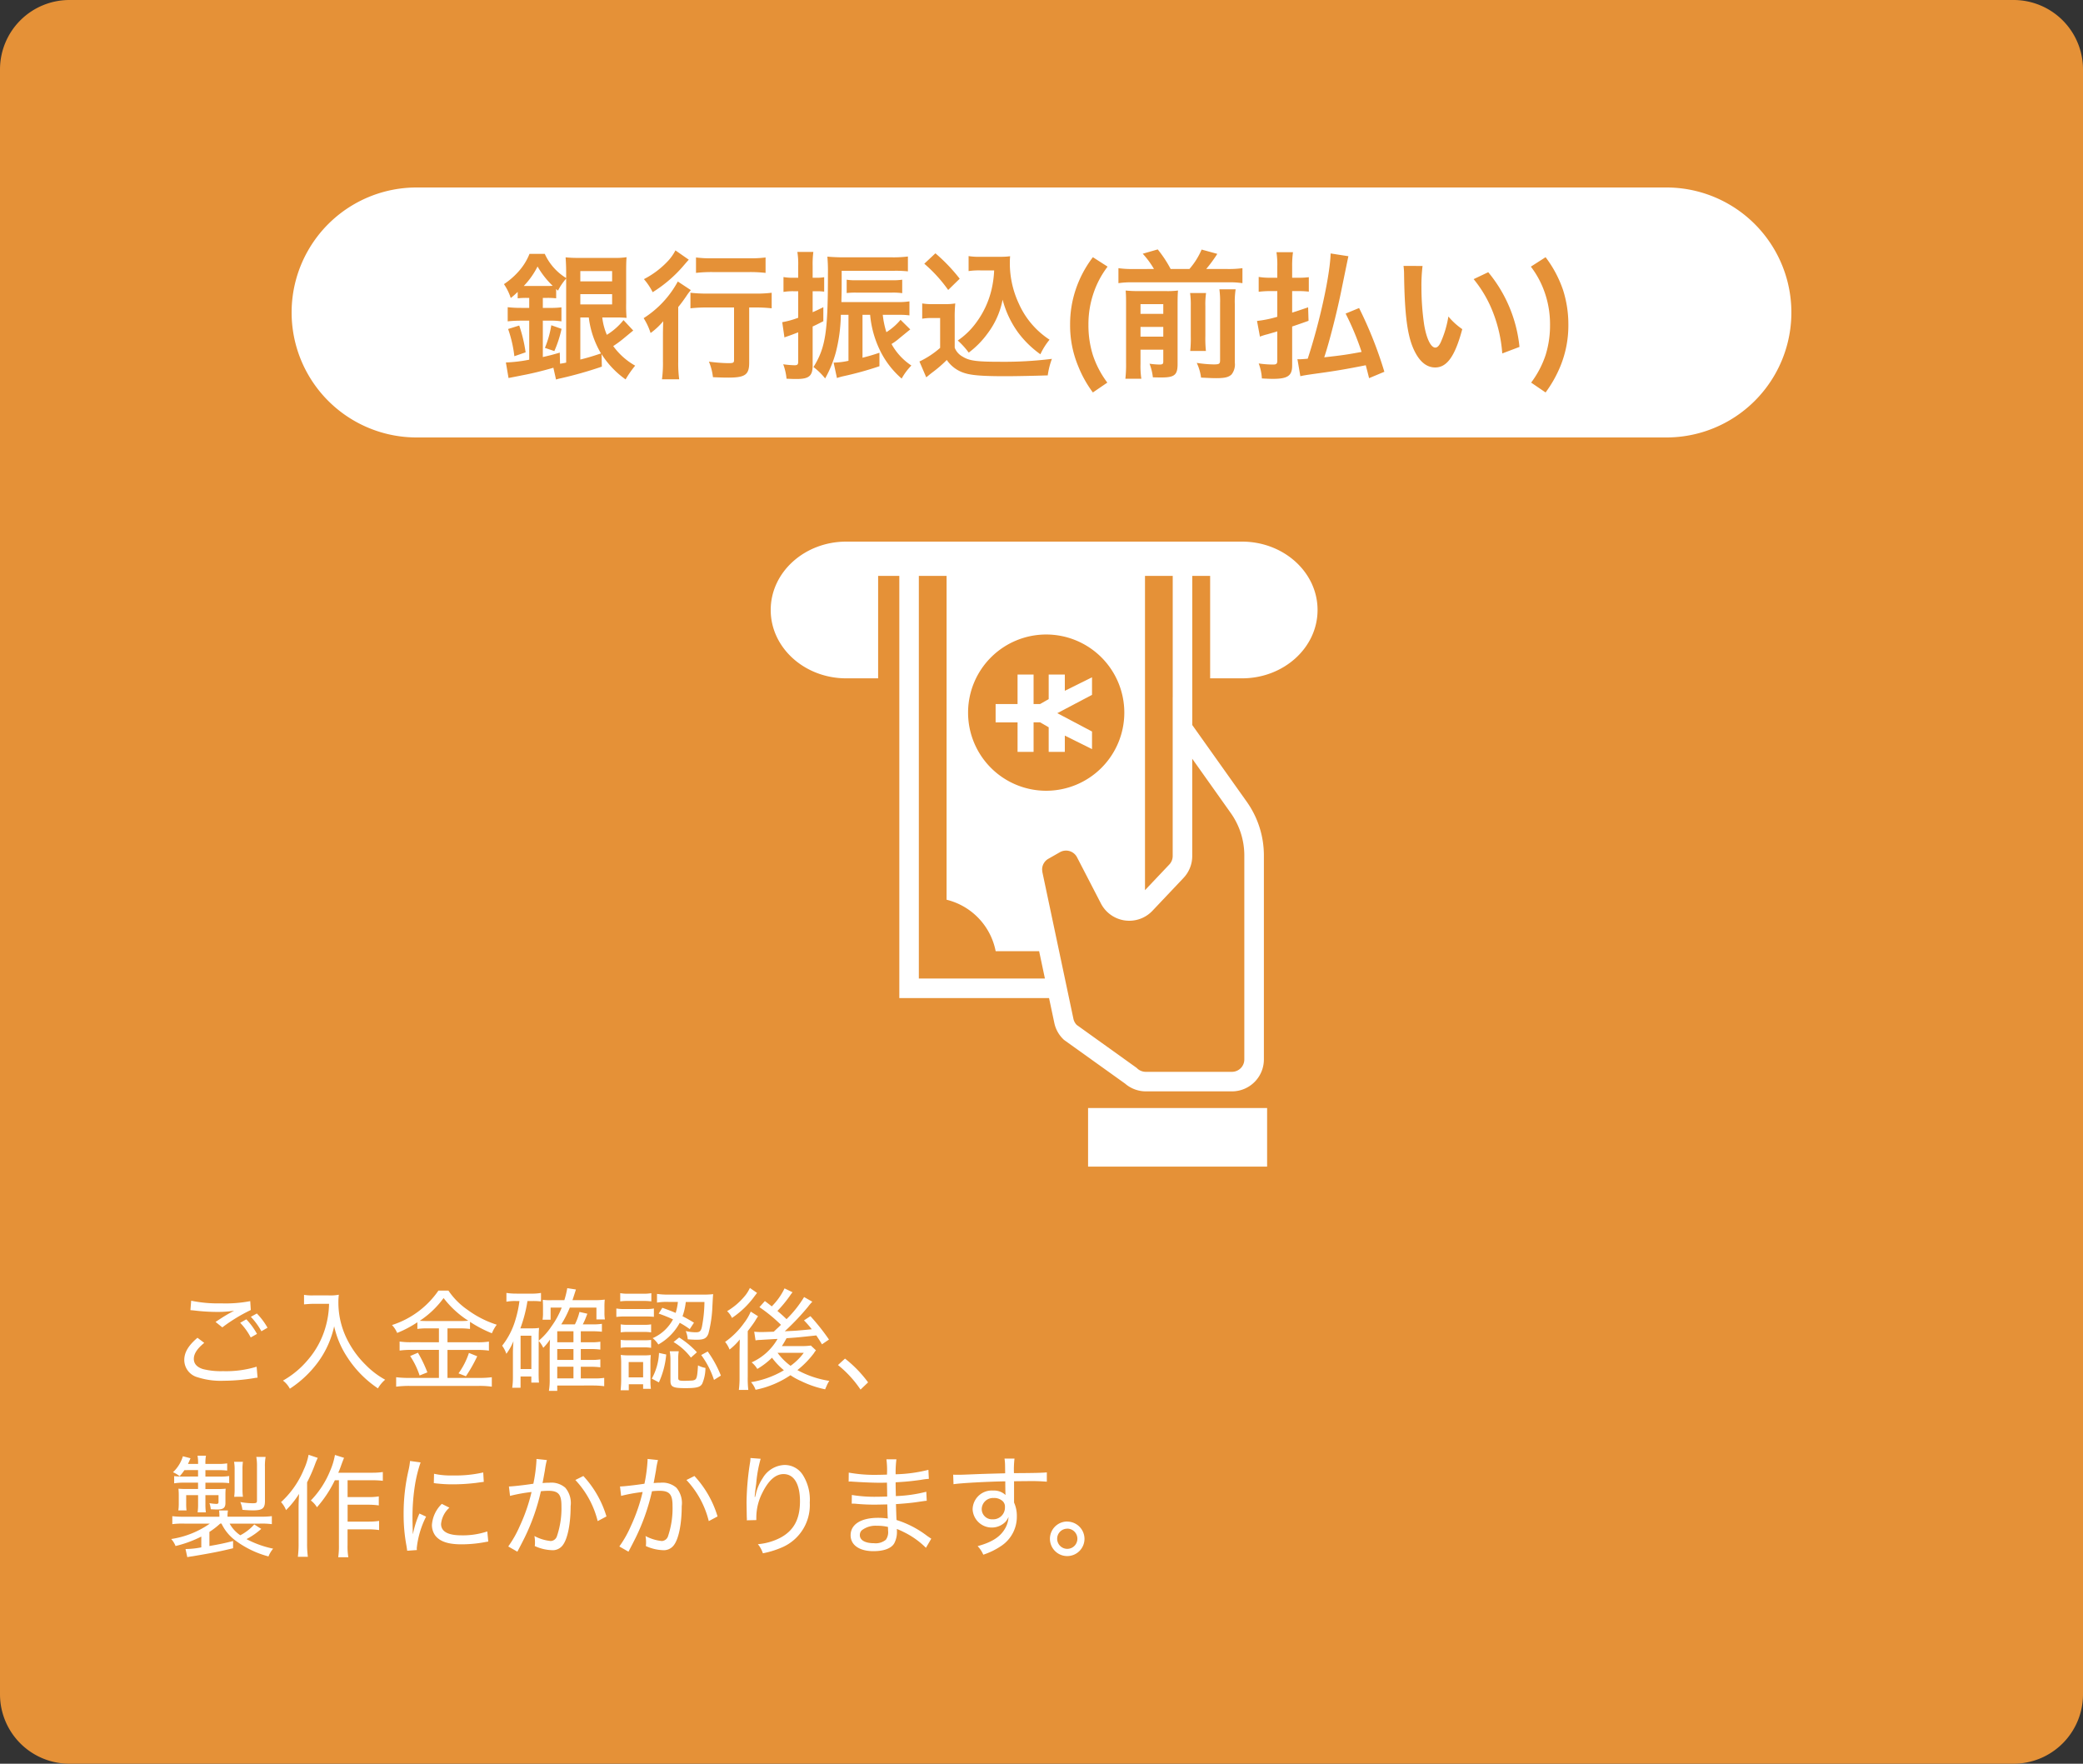 <svg xmlns="http://www.w3.org/2000/svg" width="300" height="254" viewBox="0 0 300 254">
  <rect x="0" y="0" width="300" height="254" fill="#333333" stroke="none"/>
  <g id="グループ_861" data-name="グループ 861" transform="translate(-832 -1392.002)">
    <path id="パス_119" data-name="パス 119" d="M10,0H290a10,10,0,0,1,10,10V244a10,10,0,0,1-10,10H10A10,10,0,0,1,0,244V10A10,10,0,0,1,10,0Z" transform="translate(832 1392.002)" fill="#e59137"/>
    <path id="パス_125" data-name="パス 125" d="M18,0H198a18,18,0,0,1,0,36H18A18,18,0,0,1,18,0Z" transform="translate(874 1419.002)" fill="#fff"/>
    <path id="パス_127" data-name="パス 127" d="M-70.16-2.44a17.177,17.177,0,0,0,1.04-3.2l-1.48-.52a14.559,14.559,0,0,1-.92,3.26Zm8.92-4.84a14.245,14.245,0,0,1,1.48.06,19.992,19.992,0,0,1-.06-2.08v-4.44c0-1.22.02-1.72.06-2.22a10.567,10.567,0,0,1-1.86.1h-5a16.338,16.338,0,0,1-1.92-.08c.04.6.08,1.28.08,2.12v.86a7.886,7.886,0,0,1-3.08-3.48h-2.2a8.436,8.436,0,0,1-1.58,2.54,10.735,10.735,0,0,1-2.1,1.82,7.75,7.75,0,0,1,.98,2c.44-.36.58-.48,1-.88v.92a11.587,11.587,0,0,1,1.22-.06h.44v1.44h-1.14a16.611,16.611,0,0,1-1.96-.1v2.04a17.272,17.272,0,0,1,1.94-.1h1.16V-1.2a21.082,21.082,0,0,1-3.36.4l.38,2.24c.28-.06,1.34-.26,2.02-.4C-73.42.8-71.66.36-70.3-.04l.38,1.7a5.577,5.577,0,0,1,.68-.18A57.419,57.419,0,0,0-63.32-.2L-63.36-2A12.949,12.949,0,0,0-59.9,1.64,14.634,14.634,0,0,1-58.52-.34a9.859,9.859,0,0,1-3.16-2.82,15.871,15.871,0,0,0,1.64-1.22c.92-.76.92-.76,1.24-1.02l-1.4-1.5a9.35,9.35,0,0,1-2.4,2.12,8.931,8.931,0,0,1-.66-2.5Zm-3.96,0A13.2,13.2,0,0,0-63.44-2.1c-1.34.44-1.86.6-2.98.88V-7.28Zm-6.62.46h1.02a9.545,9.545,0,0,1,1.66.1V-8.74a11.986,11.986,0,0,1-1.66.08h-1.02V-10.1h.68a11.439,11.439,0,0,1,1.24.06v-1.34l.26.24a8.362,8.362,0,0,1,1.18-1.74V-.78a8.756,8.756,0,0,1-.88.16l-.04-1.6c-1.14.34-1.5.42-2.44.64Zm-2.74-5a11.545,11.545,0,0,0,1.98-2.8,12.36,12.36,0,0,0,2.18,2.78,6.651,6.651,0,0,1-.68.02h-3.48Zm8.14-2.14h4.58v1.48h-4.58Zm0,3.32h4.58v1.48h-4.58ZM-74.3-2.26a20.711,20.711,0,0,0-.92-3.86l-1.6.5a18.129,18.129,0,0,1,.9,3.92Zm30.02-6.46v7.54c0,.44-.1.48-.9.48A23.507,23.507,0,0,1-47.9-.92a8.045,8.045,0,0,1,.58,2.24c.94.04,1.54.06,2.22.06,2.42,0,3-.42,3-2.14V-8.72h.86a20.728,20.728,0,0,1,2.38.12v-2.24a17.6,17.6,0,0,1-2.44.12h-6.8a20.525,20.525,0,0,1-2.46-.12V-8.6a21.236,21.236,0,0,1,2.46-.12Zm-8.44-8.22a7.011,7.011,0,0,1-.96,1.4,12.621,12.621,0,0,1-3.58,2.74A9.076,9.076,0,0,1-56-10.92a19.1,19.1,0,0,0,4.6-4c.38-.44.38-.44.6-.68Zm2.96,3.24a20.487,20.487,0,0,1,2.34-.12h5.44a19.675,19.675,0,0,1,2.24.12v-2.22a16.948,16.948,0,0,1-2.28.12h-5.4a17.131,17.131,0,0,1-2.34-.12ZM-54.52-.92a17.3,17.3,0,0,1-.14,2.54h2.48A17.184,17.184,0,0,1-52.32-.9V-8.78c.52-.64.7-.9,1.16-1.56a7.069,7.069,0,0,1,.66-.88l-1.88-1.24A14.331,14.331,0,0,1-57.3-7.18a9.188,9.188,0,0,1,1,2.14,9.856,9.856,0,0,0,1.82-1.7c-.04,1.36-.04,1.48-.04,2.32Zm34-6.74a9.875,9.875,0,0,1,1.5.08V-9.6a9.72,9.72,0,0,1-1.74.1h-8.06c.02-.98.04-1.48.04-2.4V-14h7.46a16.817,16.817,0,0,1,2.08.08v-2.14a16.576,16.576,0,0,1-2.22.12h-7.02c-.84,0-1.68-.04-2.36-.1a24.393,24.393,0,0,1,.08,2.54c0,8.32-.34,10.56-2.08,13.36A9.3,9.3,0,0,1-31.16,1.5a16.537,16.537,0,0,0,1.54-3.76,23.144,23.144,0,0,0,.72-5.4h1.1v6.62a10.708,10.708,0,0,1-2.14.26l.48,2.22a9.219,9.219,0,0,1,.92-.26,48.1,48.1,0,0,0,5.2-1.44V-2.2c-1.14.38-1.52.48-2.44.72V-7.66h1.1a14.605,14.605,0,0,0,1.4,5.08,12.715,12.715,0,0,0,3.14,4.1,8.661,8.661,0,0,1,1.4-1.88,8.728,8.728,0,0,1-2.86-3.1,7.535,7.535,0,0,0,1.1-.8c1.2-.98,1.2-.98,1.6-1.3l-1.4-1.38a8.769,8.769,0,0,1-2.04,1.78,12.62,12.62,0,0,1-.52-2.5Zm-14.52-3.4v3.82a12.573,12.573,0,0,1-2.3.64l.32,2.2a1.877,1.877,0,0,1,.3-.12c.54-.18,1-.36,1.68-.62V-.96c0,.46-.1.56-.54.56A13.3,13.3,0,0,1-37.2-.54a8.01,8.01,0,0,1,.48,2.08c.96.04,1.06.04,1.44.04,1.8,0,2.32-.44,2.32-1.96v-5.6c.48-.22.72-.34,1.54-.76V-8.76c-.78.38-1.06.52-1.54.72v-3.02h.64A8.722,8.722,0,0,1-31.3-11v-2.08a5.231,5.231,0,0,1-1.04.08h-.62v-1.7a13.9,13.9,0,0,1,.1-2.02h-2.3a11.094,11.094,0,0,1,.12,2.02V-13h-.7a7.645,7.645,0,0,1-1.42-.1v2.14a8.244,8.244,0,0,1,1.4-.1Zm14.98-1.66a9.137,9.137,0,0,1-1.46.08h-5.2a7.386,7.386,0,0,1-1.34-.08v1.92a11.63,11.63,0,0,1,1.34-.06h5.22a9.34,9.34,0,0,1,1.44.08Zm13.24-1.34a14.723,14.723,0,0,1-.38,2.78A12.968,12.968,0,0,1-9.42-6.52a10.75,10.75,0,0,1-2.64,2.56,11.414,11.414,0,0,1,1.58,1.74,12.772,12.772,0,0,0,2.7-2.74A11.759,11.759,0,0,0-5.6-9.84,14.145,14.145,0,0,0-3.36-5.1,14.434,14.434,0,0,0-.16-1.98a9.6,9.6,0,0,1,1.32-2.1,12,12,0,0,1-4.4-5.14,13.725,13.725,0,0,1-1.32-5.8c0-.34,0-.62.04-1.08a9.461,9.461,0,0,1-1.46.08H-8.84a8.87,8.87,0,0,1-1.66-.1v2.16a10.12,10.12,0,0,1,1.66-.1Zm-10.06-.96a20.561,20.561,0,0,1,3.44,3.78l1.66-1.62a24.7,24.7,0,0,0-3.5-3.66Zm-.3,7.92a7.373,7.373,0,0,1,1.36-.1h1.22v4.3A12.725,12.725,0,0,1-17.58-.94l.98,2.28.3-.24c.14-.12.26-.22.6-.48a18.137,18.137,0,0,0,2.06-1.78A4.764,4.764,0,0,0-11.1.72c1.04.34,2.66.46,5.94.46,1.38,0,4.28-.06,6.06-.12a10.931,10.931,0,0,1,.6-2.38A55.133,55.133,0,0,1-5.92-.9c-3.44,0-4.48-.14-5.44-.74A2.509,2.509,0,0,1-12.5-2.92V-7.1a20.572,20.572,0,0,1,.08-2.2,8.668,8.668,0,0,1-1.52.1h-1.64a8.944,8.944,0,0,1-1.6-.1ZM9.48,2.1A13.848,13.848,0,0,1,7.4-1.86,14.311,14.311,0,0,1,6.76-6.2a13.828,13.828,0,0,1,.68-4.42A13.194,13.194,0,0,1,9.52-14.6L7.4-15.96a16.093,16.093,0,0,0-2.5,4.74,15.647,15.647,0,0,0-.78,4.98A15.216,15.216,0,0,0,5.28-.28,16.56,16.56,0,0,0,7.4,3.52Zm3.74-16.36a13.449,13.449,0,0,1-2.14-.12v2.16a12.728,12.728,0,0,1,2.14-.12H26.8a12.178,12.178,0,0,1,2.14.12v-2.16a14.519,14.519,0,0,1-2.14.12H23.72a19.986,19.986,0,0,0,1.6-2.18l-2.26-.62a10.489,10.489,0,0,1-1.76,2.8H18.6a16.915,16.915,0,0,0-1.86-2.82l-2.16.62a12.511,12.511,0,0,1,1.62,2.2ZM14.26-2.64h3.28v1.7c0,.36-.1.44-.58.44a11.855,11.855,0,0,1-1.4-.12,7.816,7.816,0,0,1,.48,1.96c.72.02.96.02,1.26.02,1.86,0,2.3-.38,2.3-1.92v-8.6c0-1.06.02-1.52.06-2a11.6,11.6,0,0,1-1.78.08H14a17.149,17.149,0,0,1-1.88-.08c.04.5.06.82.06,1.8V-.74a17.721,17.721,0,0,1-.1,2.28h2.3A12.043,12.043,0,0,1,14.26-.6Zm0-1.88v-1.4h3.28v1.4Zm0-3.28V-9.2h3.28v1.4Zm7.14-3a12.021,12.021,0,0,1,.1,1.88V-4.6a17.549,17.549,0,0,1-.08,2.14h2.26a17.093,17.093,0,0,1-.08-2.16V-8.9a11.389,11.389,0,0,1,.1-1.9Zm4.22-.54a12.88,12.88,0,0,1,.1,2.06v8.12c0,.56-.1.64-.92.64a17.073,17.073,0,0,1-2.44-.22,7.1,7.1,0,0,1,.62,2.12c1.26.06,1.68.08,2.16.08,1.28,0,1.82-.14,2.24-.54A2.333,2.333,0,0,0,27.84-.8V-9.22a11.794,11.794,0,0,1,.12-2.12ZM49.38.54a57.759,57.759,0,0,0-3.64-9.18l-1.94.8a38.542,38.542,0,0,1,2.3,5.52c-2.06.38-2.7.48-5.38.78.72-2.14,1.82-6.48,2.4-9.32.88-4.3.98-4.78,1.08-5.24l-2.56-.4c-.08,3.1-1.58,9.96-3.3,15.16-.68.06-1.08.08-1.16.08a1.947,1.947,0,0,1-.32-.02l.42,2.46c.48-.12,1.04-.2,2.16-.36C42.26.44,44,.14,46.7-.4c.2.74.26.98.48,1.86ZM36.1-13v-1.66a13.83,13.83,0,0,1,.12-2.02H33.84a11.874,11.874,0,0,1,.12,2.04V-13H32.84a9.681,9.681,0,0,1-1.56-.12v2.14a12.989,12.989,0,0,1,1.54-.1h1.14v3.7a16.314,16.314,0,0,1-2.92.6l.42,2.26a7.911,7.911,0,0,1,1.08-.34c.82-.24,1.06-.3,1.42-.42v4.2c0,.46-.12.58-.6.58a14.234,14.234,0,0,1-2.08-.16,7.217,7.217,0,0,1,.46,2.16c.68.04,1.16.06,1.58.06,2.12,0,2.78-.44,2.78-1.9V-5.98c1.08-.36,1.86-.64,2.36-.82L38.4-8.74c-1.24.42-1.58.54-2.3.76v-3.1h.94A12.351,12.351,0,0,1,38.5-11v-2.08a11.28,11.28,0,0,1-1.46.08Zm16.04-1.7a9.556,9.556,0,0,1,.08,1.28c.08,5.54.44,8.44,1.26,10.44.8,1.92,1.88,2.9,3.22,2.9,1.7,0,2.86-1.62,3.9-5.52a9.873,9.873,0,0,1-2-1.82A14.744,14.744,0,0,1,57.54-3.8c-.24.56-.52.86-.82.86-.64,0-1.28-1.28-1.62-3.36a37.427,37.427,0,0,1-.38-5.36,23.25,23.25,0,0,1,.16-3.04Zm10.1,1.9a17.457,17.457,0,0,1,2.84,4.92A20.275,20.275,0,0,1,66.36-2.1l2.48-.94a19.94,19.94,0,0,0-4.5-10.76ZM72.6,3.52a17.531,17.531,0,0,0,2.14-3.8,15.493,15.493,0,0,0,1.14-5.96,16.223,16.223,0,0,0-.76-4.98,16.7,16.7,0,0,0-2.52-4.74L70.48-14.6a13.194,13.194,0,0,1,2.08,3.98,13.828,13.828,0,0,1,.68,4.42,14.311,14.311,0,0,1-.64,4.34A13.848,13.848,0,0,1,70.52,2.1Z" transform="translate(982 1445.002)" fill="#e59137"/>
    <path id="パス_79" data-name="パス 79" d="M219.412,120.011h2.307v-4.249h.942l1.233.711v3.538h2.324v-2.34l3.917,1.945v-2.533l-5-2.643,5-2.637v-2.53l-3.917,1.945v-2.343h-2.324v3.541l-1.239.709h-.937v-4.249h-2.307v4.249H216.25v2.637h3.162Z" transform="translate(759.141 1380.268)" fill="#fff"/>
    <path id="パス_121" data-name="パス 121" d="M0,0H25.785V8.438H0Z" transform="translate(988.708 1551.573)" fill="#fff"/>
    <path id="パス_80" data-name="パス 80" d="M99.87,0H42.889C36.873,0,32,4.409,32,9.845s4.873,9.845,10.889,9.845H47.47V4.939h3.052v60.8H72.088l.758,3.574a4.567,4.567,0,0,0,1.321,2.373l.071.071L83,78.028l0-.005a4.59,4.59,0,0,0,3.019,1.148h12.41a4.6,4.6,0,0,0,4.6-4.593V45.2a13.37,13.37,0,0,0-2.467-7.738L92.715,26.414V4.939h2.573V19.69H99.87c6.013,0,10.889-4.409,10.889-9.845S105.883,0,99.87,0ZM85.908,4.939H89.9V22.453l-.005-.008V45.274a1.779,1.779,0,0,1-.489,1.228l-3.5,3.695V4.939ZM71.676,13.377A11.251,11.251,0,1,1,60.425,24.629,11.252,11.252,0,0,1,71.676,13.377ZM53.335,62.923V4.939h3.994V51.573A9.5,9.5,0,0,1,64.4,58.987h6.26l.832,3.936H53.335ZM98.263,39.094a10.554,10.554,0,0,1,1.948,6.109V74.578a1.784,1.784,0,0,1-1.783,1.78H86.017a1.791,1.791,0,0,1-1.233-.492l-.069-.069-8.633-6.186a1.771,1.771,0,0,1-.483-.882L71.126,47.592l-.038-.368a1.783,1.783,0,0,1,.9-1.549l-.093.055,1.753-1a1.8,1.8,0,0,1,1.387-.162l-.052-.017.055.017a1.791,1.791,0,0,1,1.08.893l3.442,6.656a4.6,4.6,0,0,0,3.439,2.439,5.063,5.063,0,0,0,.643.044,4.59,4.59,0,0,0,3.335-1.434L91.393,48.5l.058-.063a4.592,4.592,0,0,0,1.258-3.159V31.267Z" transform="translate(911 1470.002)" fill="#fff"/>
    <path id="パス_120" data-name="パス 120" d="M12.128,6.64a10.047,10.047,0,0,1,1.52,2.08l.88-.512A9.926,9.926,0,0,0,12.992,6.16ZM10.592,7.5a9.232,9.232,0,0,1,1.52,2.112l.9-.512a9.955,9.955,0,0,0-1.536-2.1ZM3.424,5.68c.208.016.256.016.544.048a28.546,28.546,0,0,0,3.376.208A15.509,15.509,0,0,0,9.728,5.76c-.16.08-.192.1-.3.16-.208.112-.24.128-.416.224-.64.368-.928.544-1.968,1.232l.976.784a23.716,23.716,0,0,1,4.1-2.5l-.08-1.28a18.678,18.678,0,0,1-4.208.32A18.746,18.746,0,0,1,3.536,4.32Zm9.536,8.144a15.064,15.064,0,0,1-4.832.64,10.493,10.493,0,0,1-2.9-.3c-.864-.272-1.312-.768-1.312-1.472,0-.72.464-1.456,1.5-2.3l-.976-.736c-1.312,1.12-1.9,2.112-1.9,3.2a2.584,2.584,0,0,0,1.888,2.48,10.939,10.939,0,0,0,3.792.512,27.6,27.6,0,0,0,4.3-.368,4.891,4.891,0,0,1,.576-.08ZM23.392,4.768a12.938,12.938,0,0,1-.528,3.424,12.374,12.374,0,0,1-2.544,4.672,12.954,12.954,0,0,1-3.568,2.96,3.485,3.485,0,0,1,.992,1.168,15.582,15.582,0,0,0,4.112-3.9A13.631,13.631,0,0,0,24.128,8a13.244,13.244,0,0,0,1.936,4.528,15.5,15.5,0,0,0,4.368,4.416,4.748,4.748,0,0,1,1.04-1.248,12.025,12.025,0,0,1-2.816-2.144A13.647,13.647,0,0,1,26.208,10.3a11.856,11.856,0,0,1-1.472-5.792A8.119,8.119,0,0,1,24.8,3.456a6.427,6.427,0,0,1-1.472.1h-2.24a6.922,6.922,0,0,1-1.3-.08V4.848c.544-.048.976-.08,1.312-.08ZM39.216,8.3v2H35.168a10.619,10.619,0,0,1-1.616-.1v1.3a11.774,11.774,0,0,1,1.6-.1h4.064V15.44H34.928a15.615,15.615,0,0,1-1.872-.1V16.7a14.771,14.771,0,0,1,1.888-.112h10.08a12.448,12.448,0,0,1,1.808.112v-1.36a13.694,13.694,0,0,1-1.792.1H40.448V11.408h4.336a11.46,11.46,0,0,1,1.632.1v-1.3a10.193,10.193,0,0,1-1.616.1H40.448v-2h1.744a9.493,9.493,0,0,1,1.5.08V7.36a17.307,17.307,0,0,0,3.152,1.648,5.566,5.566,0,0,1,.7-1.232,14.5,14.5,0,0,1-4.208-2.144,10.455,10.455,0,0,1-2.752-2.768h-1.44a12.878,12.878,0,0,1-6.688,4.96A3.808,3.808,0,0,1,33.2,8.96a15.783,15.783,0,0,0,2.912-1.536v.96a10.228,10.228,0,0,1,1.52-.08ZM37.6,7.248c-.512,0-.768-.016-1.152-.032a13.317,13.317,0,0,0,3.44-3.28A13.962,13.962,0,0,0,43.44,7.2a12.231,12.231,0,0,1-1.232.048Zm-2.528,5.04a11.38,11.38,0,0,1,1.36,2.8l1.12-.448a18.642,18.642,0,0,0-1.36-2.832Zm8.464-.448a10.8,10.8,0,0,1-1.5,2.944L43.1,15.2a21.149,21.149,0,0,0,1.632-2.88Zm10.048-1.728a3.689,3.689,0,0,1,.656.992,7.15,7.15,0,0,0,.976-1.2c-.016.1-.032.576-.048,1.456V15.6a9.614,9.614,0,0,1-.112,1.7h1.2v-.768H61.5a12.117,12.117,0,0,1,1.52.1v-1.2a9.717,9.717,0,0,1-1.52.08H59.648v-1.68h1.424a10.3,10.3,0,0,1,1.392.08V12.768a8.411,8.411,0,0,1-1.424.08H59.648V11.28h1.424a10.154,10.154,0,0,1,1.392.08V10.224a8.072,8.072,0,0,1-1.424.08H59.648V8.72h1.664c.48,0,.848.016,1.376.064V7.648a8.317,8.317,0,0,1-1.408.08H59.936A9.867,9.867,0,0,0,60.48,6.48c.032-.064.064-.16.112-.288l-1.136-.256A8.029,8.029,0,0,1,58.8,7.728H56.832a14.339,14.339,0,0,0,1.232-2.416H61.9v1.7H63.12a5.391,5.391,0,0,1-.064-.928V5.248A9.424,9.424,0,0,1,63.1,4.16a10.832,10.832,0,0,1-1.552.08h-3.1c.08-.224.24-.736.5-1.536L57.7,2.512A13.437,13.437,0,0,1,57.28,4.24H55.5a7.677,7.677,0,0,1-1.328-.048c.016.368.032.64.032.816V6.08a5.745,5.745,0,0,1-.064.976H55.3V5.312h1.6a11.989,11.989,0,0,1-1.488,2.72,9.531,9.531,0,0,1-1.824,2.048V9.5c0-.544.016-.9.048-1.264a5.866,5.866,0,0,1-.976.064H50.944a20.373,20.373,0,0,0,1.024-3.936h.848a8.682,8.682,0,0,1,1.1.064V3.2a7.485,7.485,0,0,1-1.408.1h-2.1a9.571,9.571,0,0,1-1.472-.1V4.464a6.942,6.942,0,0,1,1.376-.1h.5a15.947,15.947,0,0,1-.576,2.7A10.943,10.943,0,0,1,48.32,10.8a4.323,4.323,0,0,1,.608,1.168,8.5,8.5,0,0,0,1.024-1.824c-.048.512-.08,1.344-.08,1.584V15.3a10.125,10.125,0,0,1-.1,1.552h1.2V15.232h1.552v.88h1.1c-.032-.368-.048-.688-.048-1.312Zm2.672.192V8.72h2.336V10.3Zm0,.976h2.336v1.568H56.256Zm0,2.544h2.336V15.5H56.256ZM50.976,9.36h1.552v4.8H50.976ZM70.864,6.176a20.8,20.8,0,0,1,2.064.832A6.082,6.082,0,0,1,70,9.712a3.741,3.741,0,0,1,.816.912A7.885,7.885,0,0,0,73.9,7.5a13.41,13.41,0,0,1,1.44.912l.608-.928c-.784-.48-1.088-.64-1.648-.928A8.84,8.84,0,0,0,74.768,4.5h2.688a19.641,19.641,0,0,1-.352,3.52c-.144.688-.32.848-.9.848a6.441,6.441,0,0,1-1.44-.176,3.886,3.886,0,0,1,.288,1.184c.368.032.88.064,1.264.064,1.072,0,1.44-.192,1.712-.88a18.105,18.105,0,0,0,.576-3.984c.08-1.472.08-1.472.112-1.7a12.817,12.817,0,0,1-1.5.064H72.272a11.093,11.093,0,0,1-1.648-.1V4.592a8.557,8.557,0,0,1,1.632-.1h1.376a7.992,7.992,0,0,1-.32,1.584c-.608-.256-.976-.4-1.92-.736Zm-5.536-1.76a8.313,8.313,0,0,1,1.2-.064h2.08a8.9,8.9,0,0,1,1.2.064V3.232a6.121,6.121,0,0,1-1.2.08h-2.08a6.022,6.022,0,0,1-1.2-.08Zm-.56,2.24a9.717,9.717,0,0,1,1.28-.064h2.96c.528,0,.8.016,1.168.048V5.44a6.237,6.237,0,0,1-1.28.08H66.048a6.632,6.632,0,0,1-1.28-.08Zm.624,2.224a6.256,6.256,0,0,1,1.072-.064h2.272a6.575,6.575,0,0,1,1.04.064V7.728a5.621,5.621,0,0,1-1.04.064H66.464a6.138,6.138,0,0,1-1.072-.064Zm0,2.224a6.287,6.287,0,0,1,1.056-.064H68.72a6.409,6.409,0,0,1,1.056.064V9.968a8.158,8.158,0,0,1-1.04.048H66.464a9.115,9.115,0,0,1-1.072-.048Zm1.168,6.112v-.864h2.064v.656h1.12a9.079,9.079,0,0,1-.064-1.3V13.36a10.653,10.653,0,0,1,.048-1.216,9.2,9.2,0,0,1-1.152.048H66.7a9.08,9.08,0,0,1-1.3-.064,10.8,10.8,0,0,1,.064,1.3v2.24c0,.544-.032,1.04-.08,1.552Zm-.016-4.064h2.08V15.36h-2.08Zm4.368-1.312a8.335,8.335,0,0,1-1.04,3.7l1.024.544a12.347,12.347,0,0,0,1.056-4.016Zm2.768.928a5.673,5.673,0,0,1,.08-1.168h-1.3a7.664,7.664,0,0,1,.1,1.264v2.992c0,.88.368,1.056,2.176,1.056,1.6,0,2.128-.144,2.4-.64A5.8,5.8,0,0,0,77.6,14a3.7,3.7,0,0,1-1.072-.368c-.032.512-.064.96-.112,1.312-.1.64-.208.784-.656.864-.144.016-.88.048-1.2.048-.736,0-.88-.064-.88-.416Zm3.312-.624a12.58,12.58,0,0,1,1.84,3.584l.992-.624a15.881,15.881,0,0,0-1.9-3.472Zm-3.984-1.872a8.692,8.692,0,0,1,2.5,2.24l.864-.768a12.406,12.406,0,0,0-2.56-2.128ZM88.992,2.544a9.367,9.367,0,0,1-1.84,2.592c-.336-.272-.464-.368-.992-.768l-.784.88a22.058,22.058,0,0,1,3.1,2.544c-.336.336-.336.336-.688.656-.08.08-.192.192-.352.336-1.44.048-1.44.048-1.712.048a9.74,9.74,0,0,1-1.1-.048l.192,1.248a3.963,3.963,0,0,1,.656-.064c.5-.032.5-.032,2.128-.128.048,0,.08,0,.384-.016A8.093,8.093,0,0,1,84.256,13.2a3.959,3.959,0,0,1,.816.944,10.641,10.641,0,0,0,2.112-1.616A10.427,10.427,0,0,0,88.9,14.336a13.419,13.419,0,0,1-4.736,1.712,3.306,3.306,0,0,1,.656,1.1,13.792,13.792,0,0,0,5.024-2.1,9.036,9.036,0,0,0,1.5.832,14.576,14.576,0,0,0,3.5,1.2c.032-.1.064-.16.08-.208.1-.208.16-.352.176-.4a5.659,5.659,0,0,1,.336-.608,14.049,14.049,0,0,1-4.592-1.552,13.263,13.263,0,0,0,2.352-2.4,3.783,3.783,0,0,1,.32-.448l-.736-.688a8.582,8.582,0,0,1-1.312.08H88.608c.272-.416.384-.608.672-1.136,1.6-.112,1.6-.112,4.288-.4.3.464.432.64.816,1.28l1.008-.688A31.494,31.494,0,0,0,92.72,6.544l-.928.608a12.922,12.922,0,0,1,1.12,1.28c-1.1.112-1.744.16-1.92.176-.288.032-.944.064-1.968.112A35.247,35.247,0,0,0,92.368,5.2a7.249,7.249,0,0,1,.624-.736l-1.184-.672A16.156,16.156,0,0,1,89.28,6.976c-.432-.416-.64-.608-1.312-1.184a18.751,18.751,0,0,0,1.76-2.128,5.559,5.559,0,0,1,.416-.56Zm2.768,9.28a8.479,8.479,0,0,1-1.9,1.872,8.655,8.655,0,0,1-1.872-1.872ZM84,2.48a5.119,5.119,0,0,1-.816,1.264,9.724,9.724,0,0,1-2.464,2.08,2.917,2.917,0,0,1,.7.976A12.849,12.849,0,0,0,84.7,3.632c.208-.272.208-.272.336-.432ZM82.512,15.344a13.234,13.234,0,0,1-.1,1.824h1.36a14.669,14.669,0,0,1-.08-1.888V8.7c.464-.608.864-1.152,1.04-1.44.192-.32.3-.5.448-.7l-1.056-.672A7.228,7.228,0,0,1,83.184,7.5a11.525,11.525,0,0,1-2.752,2.752,3.987,3.987,0,0,1,.64,1.1A8.468,8.468,0,0,0,82.544,9.9c-.016.9-.016.9-.016,1.008,0,.224-.016.592-.016,1.088Zm14.176-1.76a15.849,15.849,0,0,1,3.248,3.536l1.088-1.04A17.37,17.37,0,0,0,97.7,12.656ZM7.9,36.416a6.493,6.493,0,0,0,2,2.432,13.927,13.927,0,0,0,4.768,2.3,4,4,0,0,1,.672-1.12,14.42,14.42,0,0,1-3.84-1.376,10.343,10.343,0,0,0,2.128-1.472l-1.008-.64A7.092,7.092,0,0,1,10.608,38.1a4.827,4.827,0,0,1-1.536-1.68h4.352a11.1,11.1,0,0,1,1.728.08V35.344a12.819,12.819,0,0,1-1.76.08H8.768V35.3a4.148,4.148,0,0,1,.064-.768H7.552A6,6,0,0,1,7.6,35.3v.128H2.56a12.99,12.99,0,0,1-1.744-.08V36.5a11.1,11.1,0,0,1,1.728-.08h3.68A13.045,13.045,0,0,1,.656,38.64a3.132,3.132,0,0,1,.624,1.008,16.886,16.886,0,0,0,3.712-1.36V39.84a12.024,12.024,0,0,1-2.272.24l.256,1.168c.32-.064.432-.08.784-.128,2.752-.464,3.9-.688,5.808-1.152v-1.04c-1.168.3-1.856.448-3.408.72V37.616a10.909,10.909,0,0,0,1.552-1.2Zm-3.376-7.7v.928H2.3a9,9,0,0,1-1.216-.064v1.04a8.622,8.622,0,0,1,1.36-.1h2.08v.912H2.88A11.611,11.611,0,0,1,1.7,31.392a9.493,9.493,0,0,1,.048.976V33.5a7.038,7.038,0,0,1-.064,1.024H2.864a7.366,7.366,0,0,1-.048-.976V32.32H4.528v1.248A8.8,8.8,0,0,1,4.464,34.8H5.648a9.407,9.407,0,0,1-.064-1.232V32.32H7.472v.944c0,.24-.064.32-.3.32a6.872,6.872,0,0,1-1.008-.112,3.559,3.559,0,0,1,.192.88c.592.032.688.032.944.032.864,0,1.168-.24,1.168-.944V32.176c0-.3.016-.544.032-.784a11.846,11.846,0,0,1-1.328.048H5.584v-.912h2a11.7,11.7,0,0,1,1.424.064V29.568a8.15,8.15,0,0,1-1.456.08H5.584V28.72H7.328a10.807,10.807,0,0,1,1.392.064v-1.04a8,8,0,0,1-1.392.08H5.584a5.751,5.751,0,0,1,.08-1.184H4.448a5.847,5.847,0,0,1,.08,1.184H3.072c.144-.3.192-.416.368-.816l-1.1-.288a5.2,5.2,0,0,1-1.424,2.3,4.247,4.247,0,0,1,.96.576,7.819,7.819,0,0,0,.688-.88Zm6.464,3.84a7.746,7.746,0,0,1-.064-1.1V28.672a6.839,6.839,0,0,1,.064-1.152H9.712a6.3,6.3,0,0,1,.08,1.152v2.784a7.746,7.746,0,0,1-.064,1.1Zm3.168-4.32a7.27,7.27,0,0,1,.1-1.424H12.912a7.134,7.134,0,0,1,.1,1.376V33.04c0,.4-.064.448-.672.448a10.093,10.093,0,0,1-1.728-.176,4.057,4.057,0,0,1,.3,1.12c.512.048,1.1.08,1.536.08,1.344,0,1.712-.288,1.712-1.344Zm10.656,1.936V39.52a10.812,10.812,0,0,1-.1,1.744h1.456a9.285,9.285,0,0,1-.112-1.744V37.248h3.088a9.946,9.946,0,0,1,1.456.1V36.032a9.349,9.349,0,0,1-1.456.1H26.064V33.7H29.1a10.429,10.429,0,0,1,1.456.1V32.5a7.924,7.924,0,0,1-1.456.1h-3.04V30.176H29.6a12.69,12.69,0,0,1,1.536.08V28.992a10.041,10.041,0,0,1-1.536.1H24.72c.208-.464.272-.656.512-1.328.144-.384.192-.512.32-.816l-1.312-.416a9.909,9.909,0,0,1-.688,2.272,13.4,13.4,0,0,1-2.784,4.288,3.393,3.393,0,0,1,.88.976,17.093,17.093,0,0,0,2.576-3.888Zm-4.368-3.664a9,9,0,0,1-.688,2.128,13.19,13.19,0,0,1-3.28,4.688,3.728,3.728,0,0,1,.72,1.152,12.626,12.626,0,0,0,1.872-2.336c-.048,1.072-.064,1.392-.064,1.984v5.1A14.685,14.685,0,0,1,18.9,41.2h1.44a13.727,13.727,0,0,1-.112-1.936V30.48a22.928,22.928,0,0,0,1.152-2.624,9.391,9.391,0,0,1,.384-.9ZM35.456,37.9c0-.272-.016-.336-.016-.688-.016-.432-.032-1.2-.032-1.52a29.647,29.647,0,0,1,.368-4.9,19.452,19.452,0,0,1,.8-3.184l-1.52-.208a9.816,9.816,0,0,1-.224,1.36,27.462,27.462,0,0,0-.7,6.336,24.164,24.164,0,0,0,.416,4.56c.048.32.064.416.1.672l1.392-.1a2.389,2.389,0,0,1-.016-.3,12.994,12.994,0,0,1,1.344-4.512l-.96-.448a13.885,13.885,0,0,0-.928,2.928Zm3.024-7.312c.128.016.16.016.256.032a1.976,1.976,0,0,0,.288.032,19.246,19.246,0,0,0,2.144.112,27.644,27.644,0,0,0,3.408-.208q1.032-.144,1.1-.144l-.08-1.36a17.72,17.72,0,0,1-4.384.432,11.055,11.055,0,0,1-2.7-.24Zm1.152,2.992a4.675,4.675,0,0,0-1.424,3.024,2.58,2.58,0,0,0,.48,1.536c.672.864,1.872,1.264,3.76,1.264a18.309,18.309,0,0,0,3.3-.3c.336-.064.368-.064.576-.1l-.144-1.456a11.091,11.091,0,0,1-3.728.56c-1.936,0-2.928-.544-2.928-1.632a3.63,3.63,0,0,1,1.2-2.352Zm9.824-1.152a23.232,23.232,0,0,1,3.1-.56,25.15,25.15,0,0,1-1.7,4.912A15.771,15.771,0,0,1,49.2,39.712l1.312.752c.48-.9.816-1.568,1.04-2.016A29.969,29.969,0,0,0,53.9,31.76a9.729,9.729,0,0,1,1.088-.064c1.424,0,1.872.512,1.872,2.144a12.532,12.532,0,0,1-.64,4.368.992.992,0,0,1-.9.72,6.266,6.266,0,0,1-2.352-.72,4.75,4.75,0,0,1,.08.9,3.592,3.592,0,0,1-.032.544,6.455,6.455,0,0,0,2.416.592,1.8,1.8,0,0,0,1.632-.736c.688-.912,1.12-3.056,1.12-5.6a3.41,3.41,0,0,0-.768-2.656,3.064,3.064,0,0,0-2.3-.72c-.352,0-.592.016-.976.048.08-.384.256-1.392.336-1.824a11.305,11.305,0,0,1,.288-1.488l-1.5-.16v.208a22.435,22.435,0,0,1-.448,3.36c-1.344.208-2.944.384-3.52.4Zm9.408-2.288a13.264,13.264,0,0,1,3.216,5.92l1.264-.672a14.81,14.81,0,0,0-3.328-5.824Zm6.592,2.288a23.232,23.232,0,0,1,3.1-.56,25.15,25.15,0,0,1-1.7,4.912A15.771,15.771,0,0,1,65.2,39.712l1.312.752c.48-.9.816-1.568,1.04-2.016A29.969,29.969,0,0,0,69.9,31.76a9.729,9.729,0,0,1,1.088-.064c1.424,0,1.872.512,1.872,2.144a12.532,12.532,0,0,1-.64,4.368.992.992,0,0,1-.9.72,6.266,6.266,0,0,1-2.352-.72,4.749,4.749,0,0,1,.08.9,3.592,3.592,0,0,1-.032.544,6.455,6.455,0,0,0,2.416.592,1.8,1.8,0,0,0,1.632-.736c.688-.912,1.12-3.056,1.12-5.6a3.41,3.41,0,0,0-.768-2.656,3.064,3.064,0,0,0-2.3-.72c-.352,0-.592.016-.976.048.08-.384.256-1.392.336-1.824a11.305,11.305,0,0,1,.288-1.488l-1.5-.16v.208a22.435,22.435,0,0,1-.448,3.36c-1.344.208-2.944.384-3.52.4Zm9.408-2.288a13.264,13.264,0,0,1,3.216,5.92l1.264-.672a14.81,14.81,0,0,0-3.328-5.824Zm9.824,2.448c.048-.56.08-.912.224-1.92a18.445,18.445,0,0,1,.64-3.584l-1.472-.112a3.02,3.02,0,0,1-.032.512,38.619,38.619,0,0,0-.528,5.92c0,.192.032,1.9.032,2.064a2.828,2.828,0,0,1,.016.3.862.862,0,0,1-.016.176l1.376-.032v-.384a7.834,7.834,0,0,1,.88-3.568c.88-1.776,1.9-2.672,3.04-2.672,1.5,0,2.368,1.424,2.368,3.92,0,2.528-.864,4.16-2.736,5.2a8.55,8.55,0,0,1-3.328.976,3.976,3.976,0,0,1,.72,1.312,13.172,13.172,0,0,0,2.928-.928,6.622,6.622,0,0,0,3.824-6.368,6.645,6.645,0,0,0-1.008-4,3.089,3.089,0,0,0-2.64-1.424,3.82,3.82,0,0,0-3.152,1.936,6.735,6.735,0,0,0-.96,2.24c-.08.32-.08.32-.112.432Zm25.44,6c-.224-.128-.288-.192-.56-.368a14.361,14.361,0,0,0-4.448-2.32c-.032-.656-.032-.656-.08-2.288.832-.048,2.256-.176,2.88-.272,1.232-.176,1.28-.192,1.552-.208l-.064-1.3a20.329,20.329,0,0,1-4.384.624c-.016-.88-.032-1.12-.032-1.984,1.456-.08,2.256-.16,3.632-.352a8.985,8.985,0,0,1,1.152-.144l-.064-1.3a21.16,21.16,0,0,1-4.72.64,15.542,15.542,0,0,1,.112-2.16h-1.44a12.1,12.1,0,0,1,.08,2.208c-.48.016-1.04.032-1.344.032a20.961,20.961,0,0,1-4.16-.32l-.016,1.3a1.307,1.307,0,0,1,.224-.016,2.756,2.756,0,0,1,.32.016c1.136.08,2.9.16,3.856.16.3,0,.576,0,1.12-.016,0,.256.016.416.032,2-.544.016-1.024.032-1.392.032a20.162,20.162,0,0,1-3.7-.256l-.016,1.248h.144c.1,0,.224,0,.416.016a27.449,27.449,0,0,0,2.752.128c.4,0,.96-.016,1.808-.032.048,1.648.048,1.648.08,2.032a9.579,9.579,0,0,0-1.408-.1c-2.464,0-3.952.944-3.952,2.512,0,1.408,1.264,2.288,3.28,2.288,1.52,0,2.592-.4,3.008-1.136a3.436,3.436,0,0,0,.384-1.648,4.056,4.056,0,0,0-.016-.416,10.08,10.08,0,0,1,.928.416,11.945,11.945,0,0,1,3.264,2.3Zm-6.24-1.7s.016.416.016.544a1.886,1.886,0,0,1-.32,1.312,2.3,2.3,0,0,1-1.7.5c-1.28,0-2.048-.432-2.048-1.168a.972.972,0,0,1,.256-.672,3.234,3.234,0,0,1,2.224-.672A6.286,6.286,0,0,1,103.888,36.9Zm16.88-7.712c-1.792.048-2.5.064-3.856.112-2.416.1-2.512.1-2.944.1-.24,0-.368,0-.688-.016l.048,1.376c.992-.16,4.72-.368,7.456-.416,0,.88.016,1.712.032,1.856V32.3a2.41,2.41,0,0,0-1.776-.64,2.76,2.76,0,0,0-2.96,2.72,2.764,2.764,0,0,0,4.736,1.776,2.546,2.546,0,0,0,.432-.7,3.59,3.59,0,0,1-.464,1.616c-.688,1.248-1.92,2.032-3.984,2.592a4.121,4.121,0,0,1,.816,1.232,10.324,10.324,0,0,0,2.64-1.3,5.033,5.033,0,0,0,2.192-4.224,4.636,4.636,0,0,0-.4-1.984V30.32c1.28-.016,1.552-.016,1.776-.016a27.767,27.767,0,0,1,2.944.08V29.04c-.528.064-1.744.1-4.736.112a13.722,13.722,0,0,1,.08-2.1h-1.44a7.173,7.173,0,0,1,.08.928Zm-1.616,3.552a1.81,1.81,0,0,1,1.264.464,1.076,1.076,0,0,1,.32.848,1.693,1.693,0,0,1-1.776,1.76,1.475,1.475,0,0,1-1.568-1.52A1.629,1.629,0,0,1,119.152,32.736Zm10.56,3.392a2.488,2.488,0,1,0,2.48,2.48A2.5,2.5,0,0,0,129.712,36.128Zm0,1.024a1.456,1.456,0,1,1-1.456,1.456A1.448,1.448,0,0,1,129.712,37.152Z" transform="translate(856 1575.002)" fill="#fff"/>
  </g>
</svg>
